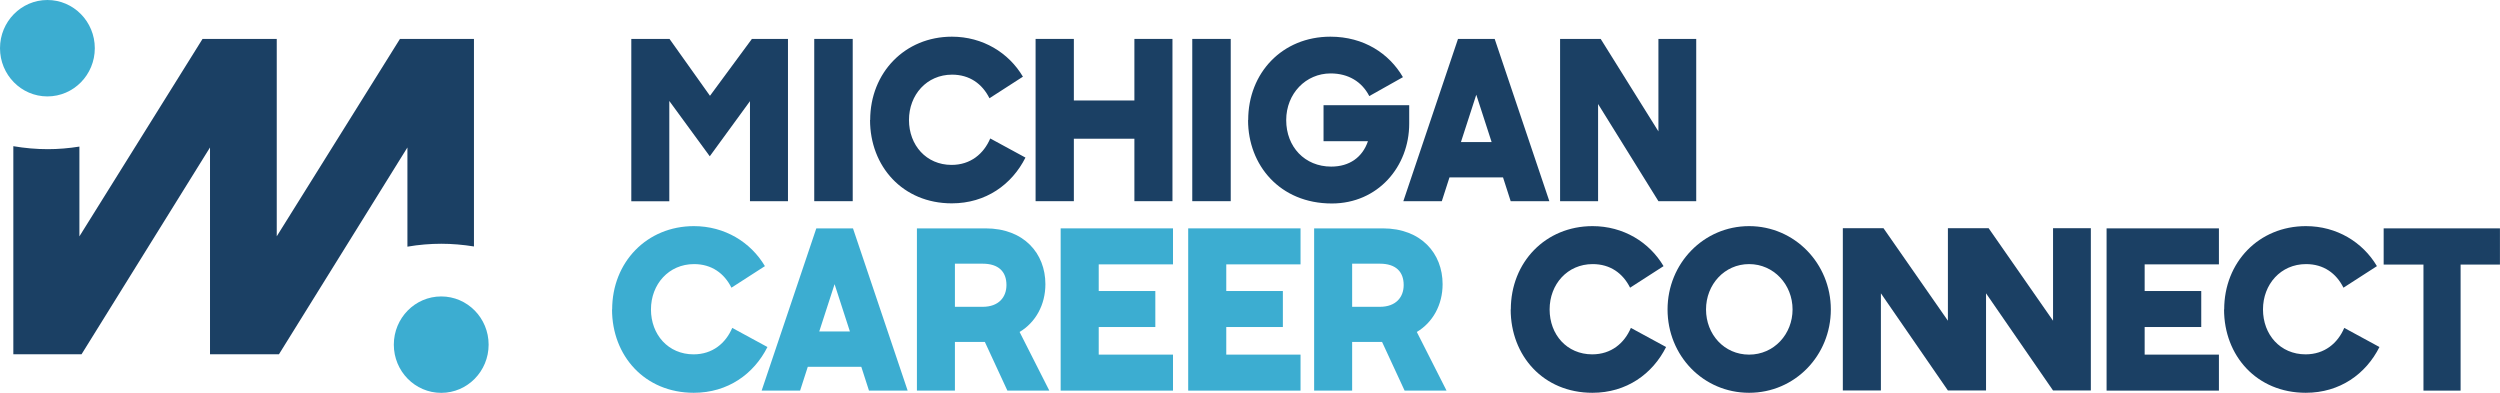 <svg xmlns="http://www.w3.org/2000/svg" fill="none" viewBox="0 0 280 44" height="44" width="280">
<g clip-path="url(#clip0_2314_561)">
<path class="color-2" fill="#1B4064" d="M53.083 4.359V27.604C51.859 27.407 50.627 27.301 49.417 27.301C48.207 27.301 46.886 27.407 45.631 27.627V16.517L44.996 17.535L31.242 39.679H23.521V16.517L22.887 17.535L9.132 39.679H1.493V16.373C2.778 16.593 4.077 16.707 5.369 16.707C6.511 16.707 7.699 16.608 8.893 16.418V26.473L9.528 25.455L22.685 4.359H30.996V26.465L31.631 25.448L44.795 4.359H53.083Z"></path>
<path class="color-2" fill="#1B4064" d="M70.698 4.359H74.984L79.517 10.73L84.213 4.359H88.253V22.532H83.997V11.33L79.494 17.504L74.962 11.307V22.539H70.706V4.359H70.698Z"></path>
<path class="color-2" fill="#1B4064" d="M91.195 4.359H95.504V22.532H91.195V4.359Z"></path>
<path class="color-2" fill="#1B4064" d="M97.46 13.441C97.46 8.141 101.35 4.108 106.615 4.108C110.065 4.108 112.977 5.901 114.567 8.589L110.819 11.004C110.012 9.386 108.594 8.361 106.63 8.361C103.792 8.361 101.806 10.624 101.806 13.441C101.806 16.259 103.74 18.469 106.577 18.469C108.706 18.469 110.177 17.223 110.908 15.507L114.851 17.649C113.335 20.663 110.423 22.775 106.6 22.775C101.089 22.775 97.445 18.613 97.445 13.441H97.46Z"></path>
<path class="color-2" fill="#1B4064" d="M127.052 15.537H120.272V22.532H115.986V4.359H120.272V11.254H127.052V4.359H131.316V22.532H127.052V15.537Z"></path>
<path class="color-2" fill="#1B4064" d="M133.534 4.359H137.842V22.532H133.534V4.359Z"></path>
<path class="color-2" fill="#1B4064" d="M139.798 13.441C139.798 8.164 143.614 4.108 149.005 4.108C152.754 4.108 155.591 5.999 157.129 8.642L153.359 10.761C152.53 9.143 151.006 8.224 149.028 8.224C146.265 8.224 144.055 10.465 144.055 13.457C144.055 16.449 146.138 18.659 149.095 18.659C151.148 18.659 152.597 17.611 153.209 15.818H148.236V11.786H157.831V13.852C157.831 18.659 154.329 22.79 149.162 22.79C143.338 22.79 139.783 18.484 139.783 13.457L139.798 13.441Z"></path>
<path class="color-2" fill="#1B4064" d="M163.29 4.359H167.404L173.527 22.532H169.196L168.338 19.866H162.342L161.483 22.532H157.174L163.297 4.359H163.29ZM163.633 15.909H167.061L165.343 10.609L163.626 15.909H163.633Z"></path>
<path class="color-2" fill="#1B4064" d="M174.722 4.359H179.277L185.743 14.717V4.359H189.977V22.532H185.743L178.985 11.649V22.532H174.729V4.359H174.722Z"></path>
<path class="color-1" fill="#3CADD1" d="M68.562 34.659C68.562 29.359 72.453 25.326 77.717 25.326C81.167 25.326 84.079 27.118 85.67 29.807L81.921 32.222C81.115 30.604 79.696 29.579 77.732 29.579C74.895 29.579 72.908 31.842 72.908 34.659C72.908 37.477 74.842 39.687 77.68 39.687C79.808 39.687 81.279 38.441 82.011 36.725L85.953 38.866C84.438 41.881 81.525 43.992 77.702 43.992C72.192 43.992 68.548 39.831 68.548 34.659H68.562Z"></path>
<path class="color-1" fill="#3CADD1" d="M91.419 25.577H95.534L101.657 43.749H97.326L96.467 41.084H90.471L89.612 43.749H85.304L91.427 25.577H91.419ZM91.763 37.127H95.19L93.473 31.827L91.755 37.127H91.763Z"></path>
<path class="color-1" fill="#3CADD1" d="M118.794 25.577H131.376V29.609H123.057V32.594H129.397V36.626H123.057V39.717H131.376V43.749H118.794V25.577Z"></path>
<path class="color-2" fill="#1B4064" d="M169.211 34.659C169.211 29.359 173.102 25.326 178.366 25.326C181.816 25.326 184.728 27.118 186.318 29.807L182.57 32.222C181.763 30.604 180.345 29.579 178.381 29.579C175.543 29.579 173.557 31.842 173.557 34.659C173.557 37.477 175.491 39.687 178.329 39.687C180.457 39.687 181.928 38.441 182.659 36.725L186.602 38.866C185.086 41.881 182.174 43.992 178.351 43.992C172.84 43.992 169.196 39.831 169.196 34.659H169.211Z"></path>
<path class="color-2" fill="#1B4064" d="M186.766 34.659C186.766 29.503 190.806 25.326 195.898 25.326C200.991 25.326 205.053 29.511 205.053 34.659C205.053 39.808 201.036 43.992 195.898 43.992C190.761 43.992 186.766 39.831 186.766 34.659ZM200.767 34.659C200.767 31.872 198.661 29.579 195.898 29.579C193.136 29.579 191.075 31.872 191.075 34.659C191.075 37.446 193.106 39.717 195.898 39.717C198.691 39.717 200.767 37.423 200.767 34.659Z"></path>
<path class="color-2" fill="#1B4064" d="M249.109 34.659C249.109 29.359 252.999 25.326 258.263 25.326C261.713 25.326 264.625 27.118 266.216 29.807L262.467 32.222C261.661 30.604 260.242 29.579 258.278 29.579C255.441 29.579 253.455 31.842 253.455 34.659C253.455 37.477 255.388 39.687 258.226 39.687C260.354 39.687 261.825 38.441 262.557 36.725L266.499 38.866C264.984 41.881 262.072 43.992 258.248 43.992C252.738 43.992 249.094 39.831 249.094 34.659H249.109Z"></path>
<path class="color-2" fill="#1B4064" d="M271.428 29.632H266.97V25.577H279.993V29.632H275.587V43.749H271.428V29.632Z"></path>
<path class="color-2" fill="#1B4064" d="M229.941 25.561V35.92L222.728 25.561H222.399H218.173H218.165V35.92L210.952 25.561H206.397V43.734H210.661V32.852L218.165 43.734H218.173H222.399H222.436V32.852L229.941 43.734H234.175V25.561H229.941Z"></path>
<path class="color-1" fill="#3CADD1" d="M133.078 25.577H145.66V29.609H137.342V32.594H143.681V36.626H137.342V39.717H145.66V43.749H133.078V25.577Z"></path>
<path class="color-2" fill="#1B4064" d="M235.937 25.577H248.519V29.609H240.201V32.594H246.54V36.626H240.201V39.717H248.519V43.749H235.937V25.577Z"></path>
<path class="color-1" fill="#3CADD1" d="M49.417 44C52.349 44 54.726 41.583 54.726 38.601C54.726 35.619 52.349 33.201 49.417 33.201C46.485 33.201 44.108 35.619 44.108 38.601C44.108 41.583 46.485 44 49.417 44Z"></path>
<path class="color-1" fill="#3CADD1" d="M5.309 10.799C8.241 10.799 10.618 8.381 10.618 5.399C10.618 2.417 8.241 0 5.309 0C2.377 0 0 2.417 0 5.399C0 8.381 2.377 10.799 5.309 10.799Z"></path>
<path class="color-1" fill="#3CADD1" d="M102.695 25.577H110.378C114.687 25.577 117.084 28.387 117.084 31.827C117.084 34.143 115.986 36.11 114.194 37.18L117.524 43.749H112.827L110.304 38.297H106.951V43.749H102.695V25.577ZM106.951 29.533V34.363H110.057C111.872 34.363 112.723 33.269 112.723 31.925C112.723 30.429 111.842 29.533 110.057 29.533H106.951Z"></path>
<path class="color-1" fill="#3CADD1" d="M147.183 25.577H154.867C159.175 25.577 161.572 28.387 161.572 31.827C161.572 34.143 160.475 36.11 158.683 37.18L162.013 43.749H157.316L154.792 38.297H151.44V43.749H147.183V25.577ZM151.44 29.533V34.363H154.546C156.36 34.363 157.212 33.269 157.212 31.925C157.212 30.429 156.331 29.533 154.546 29.533H151.44Z"></path>
</g>
<defs>
<clipPath id="clip0_2314_561">
<rect fill="white" height="44" width="280"></rect>
</clipPath>
</defs>
</svg>